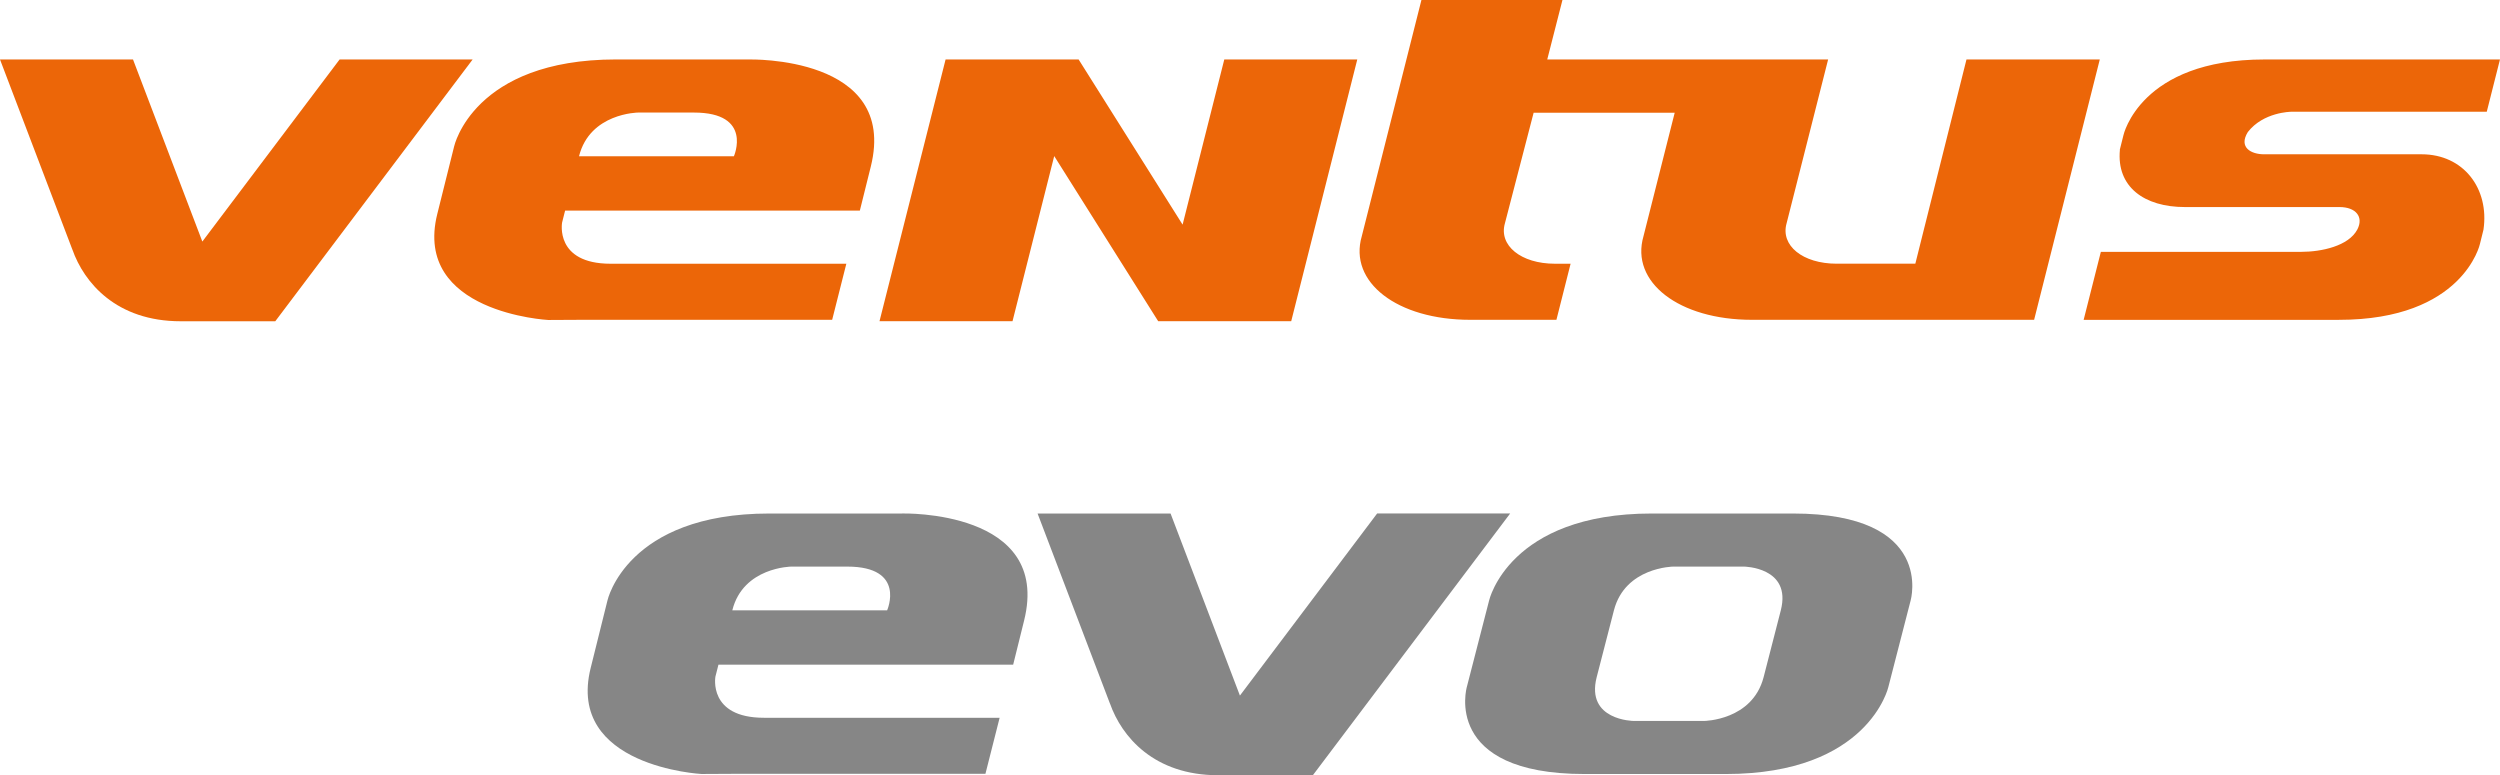 <?xml version="1.0" encoding="UTF-8"?>
<svg xmlns="http://www.w3.org/2000/svg" id="Hankook" viewBox="0 0 883.57 274">
  <defs>
    <style>
      .cls-1 {
        fill: #868686;
      }

      .cls-1, .cls-2 {
        fill-rule: evenodd;
      }

      .cls-2 {
        fill: #ec6608;
      }
    </style>
  </defs>
  <g>
    <path class="cls-1" d="M486.71,181.49l-48.49,64.35-24.51-64.35h-47l25.56,67.13h.02c4.16,11.83,15.62,25.37,38.27,25.37h33.44l69.73-92.51h-47.01Z"></path>
    <path class="cls-1" d="M318.83,181.49h-46.93c-50.47,0-57.21,30.75-57.21,30.75l-5.94,23.89c-8.67,34.92,39.19,37.42,39.19,37.42l11.36-.06h88.98l5.02-19.81h-83.3c-19.83,0-17.15-14.55-17.15-14.55l1.07-4.21h104.16l3.87-15.61c9.77-39.28-43.1-37.83-43.1-37.83M313.54,215.7h-54.72c3.82-15.3,20.88-15.45,20.88-15.45h19.73c20.95,0,14.11,15.45,14.11,15.45"></path>
    <path class="cls-1" d="M633.65,181.49h-49.89c-50.49,0-57.47,30.75-57.47,30.75l-7.87,30.56s-8.85,30.76,41.62,30.76h49.89c50.49,0,57.47-30.76,57.47-30.76l7.87-30.56s8.85-30.75-41.62-30.75M629.39,215.7l-6.08,23.64c-3.98,15.3-21,15.46-21,15.46h-24.95s-16.97-.15-13.05-15.46l6.1-23.64c3.96-15.3,21-15.45,21-15.45h24.94s16.95.15,13.04,15.45"></path>
  </g>
  <g>
    <path class="cls-2" d="M120.02,21.02l-48.51,64.35L47.01,21.02H0l25.56,67.14h.01c4.16,11.83,15.63,25.38,38.28,25.38h33.44L167.04,21.02h-47.02Z"></path>
    <path class="cls-2" d="M264.66,21.01h-46.93c-50.49,0-57.23,30.75-57.23,30.75l-5.96,23.9c-8.66,34.92,39.21,37.43,39.21,37.43l11.35-.06h89.01l5.01-19.82h-83.31c-19.83,0-17.15-14.56-17.15-14.56l1.06-4.21h104.17l3.88-15.59c9.76-39.3-43.1-37.83-43.1-37.83M259.38,55.23h-54.74c3.83-15.3,20.89-15.45,20.89-15.45h19.73c20.95,0,14.12,15.45,14.12,15.45M809.62,39.5h69.27l4.67-18.49h-58.69s-24.55.01-24.55.01c-43.97,0-49.84,26.78-49.84,26.78l-1.29,5.15h.04c-1.25,13.12,8.62,20.23,22.98,20.23h54.62c5.83,0,8.61,3.5,6.33,7.9-3.08,5.93-12.82,7.93-19.79,7.93h-70.87l-6.08,24.03h90.22c43.94,0,49.83-26.79,49.83-26.79l1.26-5.08c2.12-14.52-7.05-26.64-21.86-26.64h-55.73c-4.49,0-9.06-2.4-5.7-7.85,5.48-7.08,15.18-7.17,15.18-7.17M695.01,21.01l-14.81,59.13s-.01.01-.01.02l-3.26,13.04h-27.8c-12.04,0-19.97-6.47-17.68-14.35l14.66-57.84h-99.27l5.37-21.01h-49.84l-21.08,83.48c-4.73,16.23,12.51,29.55,38.31,29.55h30.48l5.01-19.82h-5.52c-12.02,0-19.97-6.46-17.68-14.34l10.13-39.02h49.86l-11.03,43.63c-4.72,16.23,12.53,29.55,38.32,29.55h99.74l23.21-92.02h-47.11ZM417.95,79.37l-36.74-58.36h-47.01l-23.36,92.52h47.01l14.74-58.37,36.75,58.37h47.01l23.35-92.52h-47l-14.73,58.36Z"></path>
  </g>
</svg>
